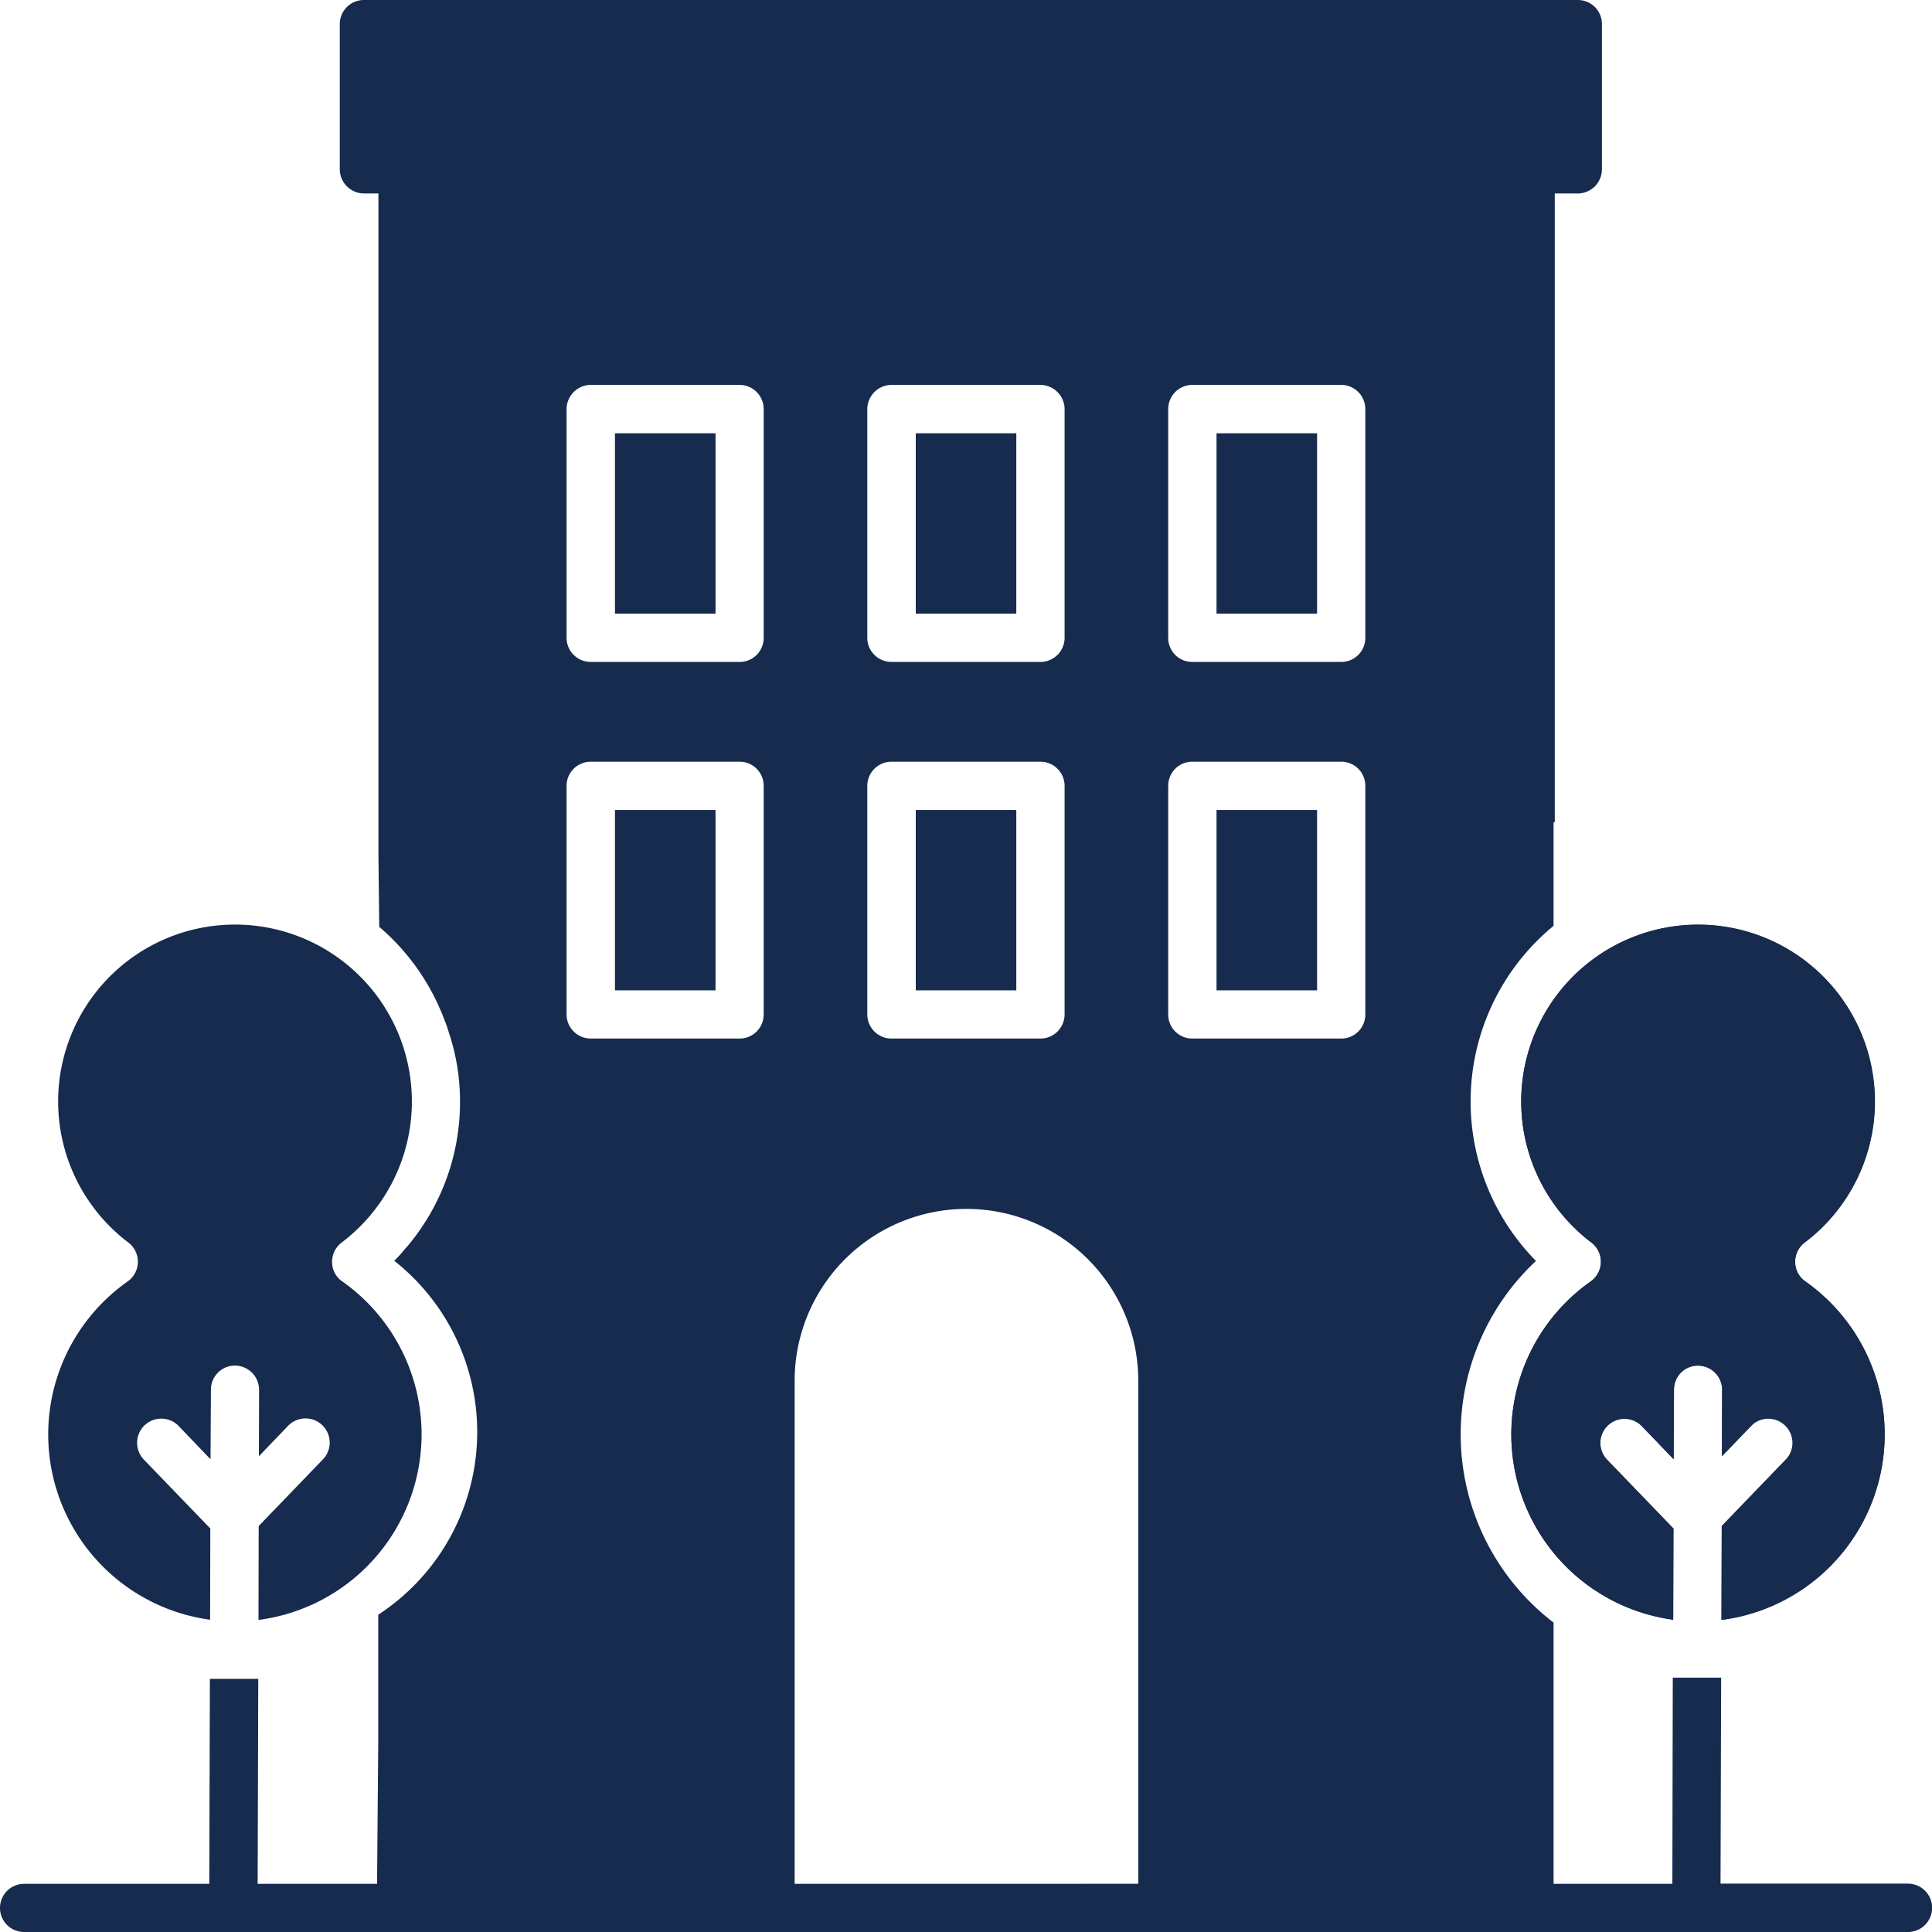 <svg xmlns="http://www.w3.org/2000/svg" width="161.483" height="161.483" viewBox="0 0 161.483 161.483">
  <g id="Icone-Parc-Immobilier" transform="translate(-1267.957 -920.514)">
    <path id="Tracé_2055" data-name="Tracé 2055" d="M1411.88,1042.23l2.454-2.547a2.019,2.019,0,0,1,2.908,2.8l-5.381,5.584-.024,7.843a15.634,15.634,0,0,0,7.013-28.288,2.016,2.016,0,0,1-.057-3.254,14.774,14.774,0,1,0-17.829,0,2.017,2.017,0,0,1-.056,3.254,15.632,15.632,0,0,0,6.894,28.27l.024-7.618-5.58-5.791a2.019,2.019,0,0,1,2.907-2.8l2.691,2.792.019-5.8a1.975,1.975,0,0,1,2.024-2.012h0a2.011,2.011,0,0,1,2.01,2.023Z" fill="#162b4e"/>
    <rect id="Rectangle_44" data-name="Rectangle 44" width="8.403" height="15.075" transform="translate(1344.5 956.73)" fill="#162b4e"/>
    <rect id="Rectangle_45" data-name="Rectangle 45" width="8.403" height="15.075" transform="translate(1344.5 988.214)" fill="#162b4e"/>
    <rect id="Rectangle_46" data-name="Rectangle 46" width="8.405" height="15.075" transform="translate(1369.638 988.214)" fill="#162b4e"/>
    <rect id="Rectangle_47" data-name="Rectangle 47" width="8.405" height="15.075" transform="translate(1369.638 956.73)" fill="#162b4e"/>
    <rect id="Rectangle_48" data-name="Rectangle 48" width="8.405" height="15.075" transform="translate(1319.358 956.73)" fill="#162b4e"/>
    <path id="Tracé_2056" data-name="Tracé 2056" d="M1427.428,1077.955h-15.663l.051-17.219h-4.043l-.034,17.235h-9.929v-21.836a19.83,19.83,0,0,1-1.471-30.227,19,19,0,0,1,1.471-28.01v-8.66h.1V936.684h1.928a2.021,2.021,0,0,0,2.013-2.03V922.527a2.007,2.007,0,0,0-2.013-2.013H1298.37a2.017,2.017,0,0,0-2.013,2.013v12.127a2.032,2.032,0,0,0,2.013,2.03h1.217v55.328l.068,5.971A18.949,18.949,0,0,1,1304.8,1005c.1.22.186.44.271.677l.1.253a9.285,9.285,0,0,1,.305.9,17.971,17.971,0,0,1,.93,5.751,18.691,18.691,0,0,1-4.449,12.161c-.152.153-.287.339-.439.508-.186.22-.406.44-.609.643a18.234,18.234,0,0,1-1.337,29.583v10.639l-.1,11.857h-9.98l.051-17.134H1285.5l-.051,17.134H1269.97a2.013,2.013,0,0,0,0,4.026h157.458a2.021,2.021,0,0,0,0-4.042ZM1365.6,954.715a2.021,2.021,0,0,1,2.013-2.03h12.449a2.022,2.022,0,0,1,2.013,2.03v19.114a2.007,2.007,0,0,1-2.013,2.012h-12.449a2.006,2.006,0,0,1-2.013-2.012Zm0,31.478a2.007,2.007,0,0,1,2.013-2.013h12.449a2.008,2.008,0,0,1,2.013,2.013v19.114a2.007,2.007,0,0,1-2.013,2.012h-12.449a2.006,2.006,0,0,1-2.013-2.012Zm-25.152-31.478a2.036,2.036,0,0,1,2.03-2.03h12.432a2.037,2.037,0,0,1,2.03,2.03v19.114a2.021,2.021,0,0,1-2.03,2.012h-12.432a2.021,2.021,0,0,1-2.03-2.012Zm0,31.478a2.021,2.021,0,0,1,2.03-2.013h12.432a2.022,2.022,0,0,1,2.03,2.013v19.114a2.021,2.021,0,0,1-2.03,2.012h-12.432a2.021,2.021,0,0,1-2.03-2.012Zm-25.135-31.478a2.036,2.036,0,0,1,2.03-2.03h12.432a2.022,2.022,0,0,1,2.013,2.03v19.114a2.007,2.007,0,0,1-2.013,2.012h-12.432a2.021,2.021,0,0,1-2.03-2.012Zm0,31.478a2.021,2.021,0,0,1,2.03-2.013h12.432a2.008,2.008,0,0,1,2.013,2.013v19.114a2.007,2.007,0,0,1-2.013,2.012h-12.432a2.021,2.021,0,0,1-2.03-2.012Zm19.063,91.778V1035.8a14.361,14.361,0,0,1,28.721,0v42.168Z" fill="#162b4e"/>
    <rect id="Rectangle_49" data-name="Rectangle 49" width="8.405" height="15.075" transform="translate(1319.358 988.214)" fill="#162b4e"/>
    <path id="Tracé_2057" data-name="Tracé 2057" d="M1296.56,1027.617a1.948,1.948,0,0,1-.846-1.607,2.012,2.012,0,0,1,.8-1.641,14.783,14.783,0,1,0-17.828,0,2.018,2.018,0,0,1-.051,3.248,15.631,15.631,0,0,0,6.884,28.281l.017-7.629-5.581-5.784a2.022,2.022,0,0,1,2.909-2.808l2.689,2.808.034-5.819a2.008,2.008,0,0,1,2.013-2.013,2.033,2.033,0,0,1,2.013,2.03l-.017,5.548,2.452-2.554a2.022,2.022,0,0,1,2.91,2.808l-5.379,5.581-.017,7.849a15.643,15.643,0,0,0,7-28.3Z" fill="#162b4e"/>
    <path id="Tracé_2058" data-name="Tracé 2058" d="M1418.852,1027.617a1.951,1.951,0,0,1-.846-1.607,2.012,2.012,0,0,1,.8-1.641,14.783,14.783,0,1,0-17.828,0,2.018,2.018,0,0,1-.051,3.248,15.631,15.631,0,0,0,6.885,28.281l.017-7.629-5.582-5.784a2.022,2.022,0,0,1,2.909-2.808l2.69,2.808.033-5.819a2.008,2.008,0,0,1,2.013-2.013,2.033,2.033,0,0,1,2.013,2.03l-.017,5.548,2.453-2.554a2.022,2.022,0,1,1,2.909,2.808l-5.379,5.581-.017,7.849a15.642,15.642,0,0,0,7-28.3Z" fill="#162b4e"/>
  </g>
</svg>
